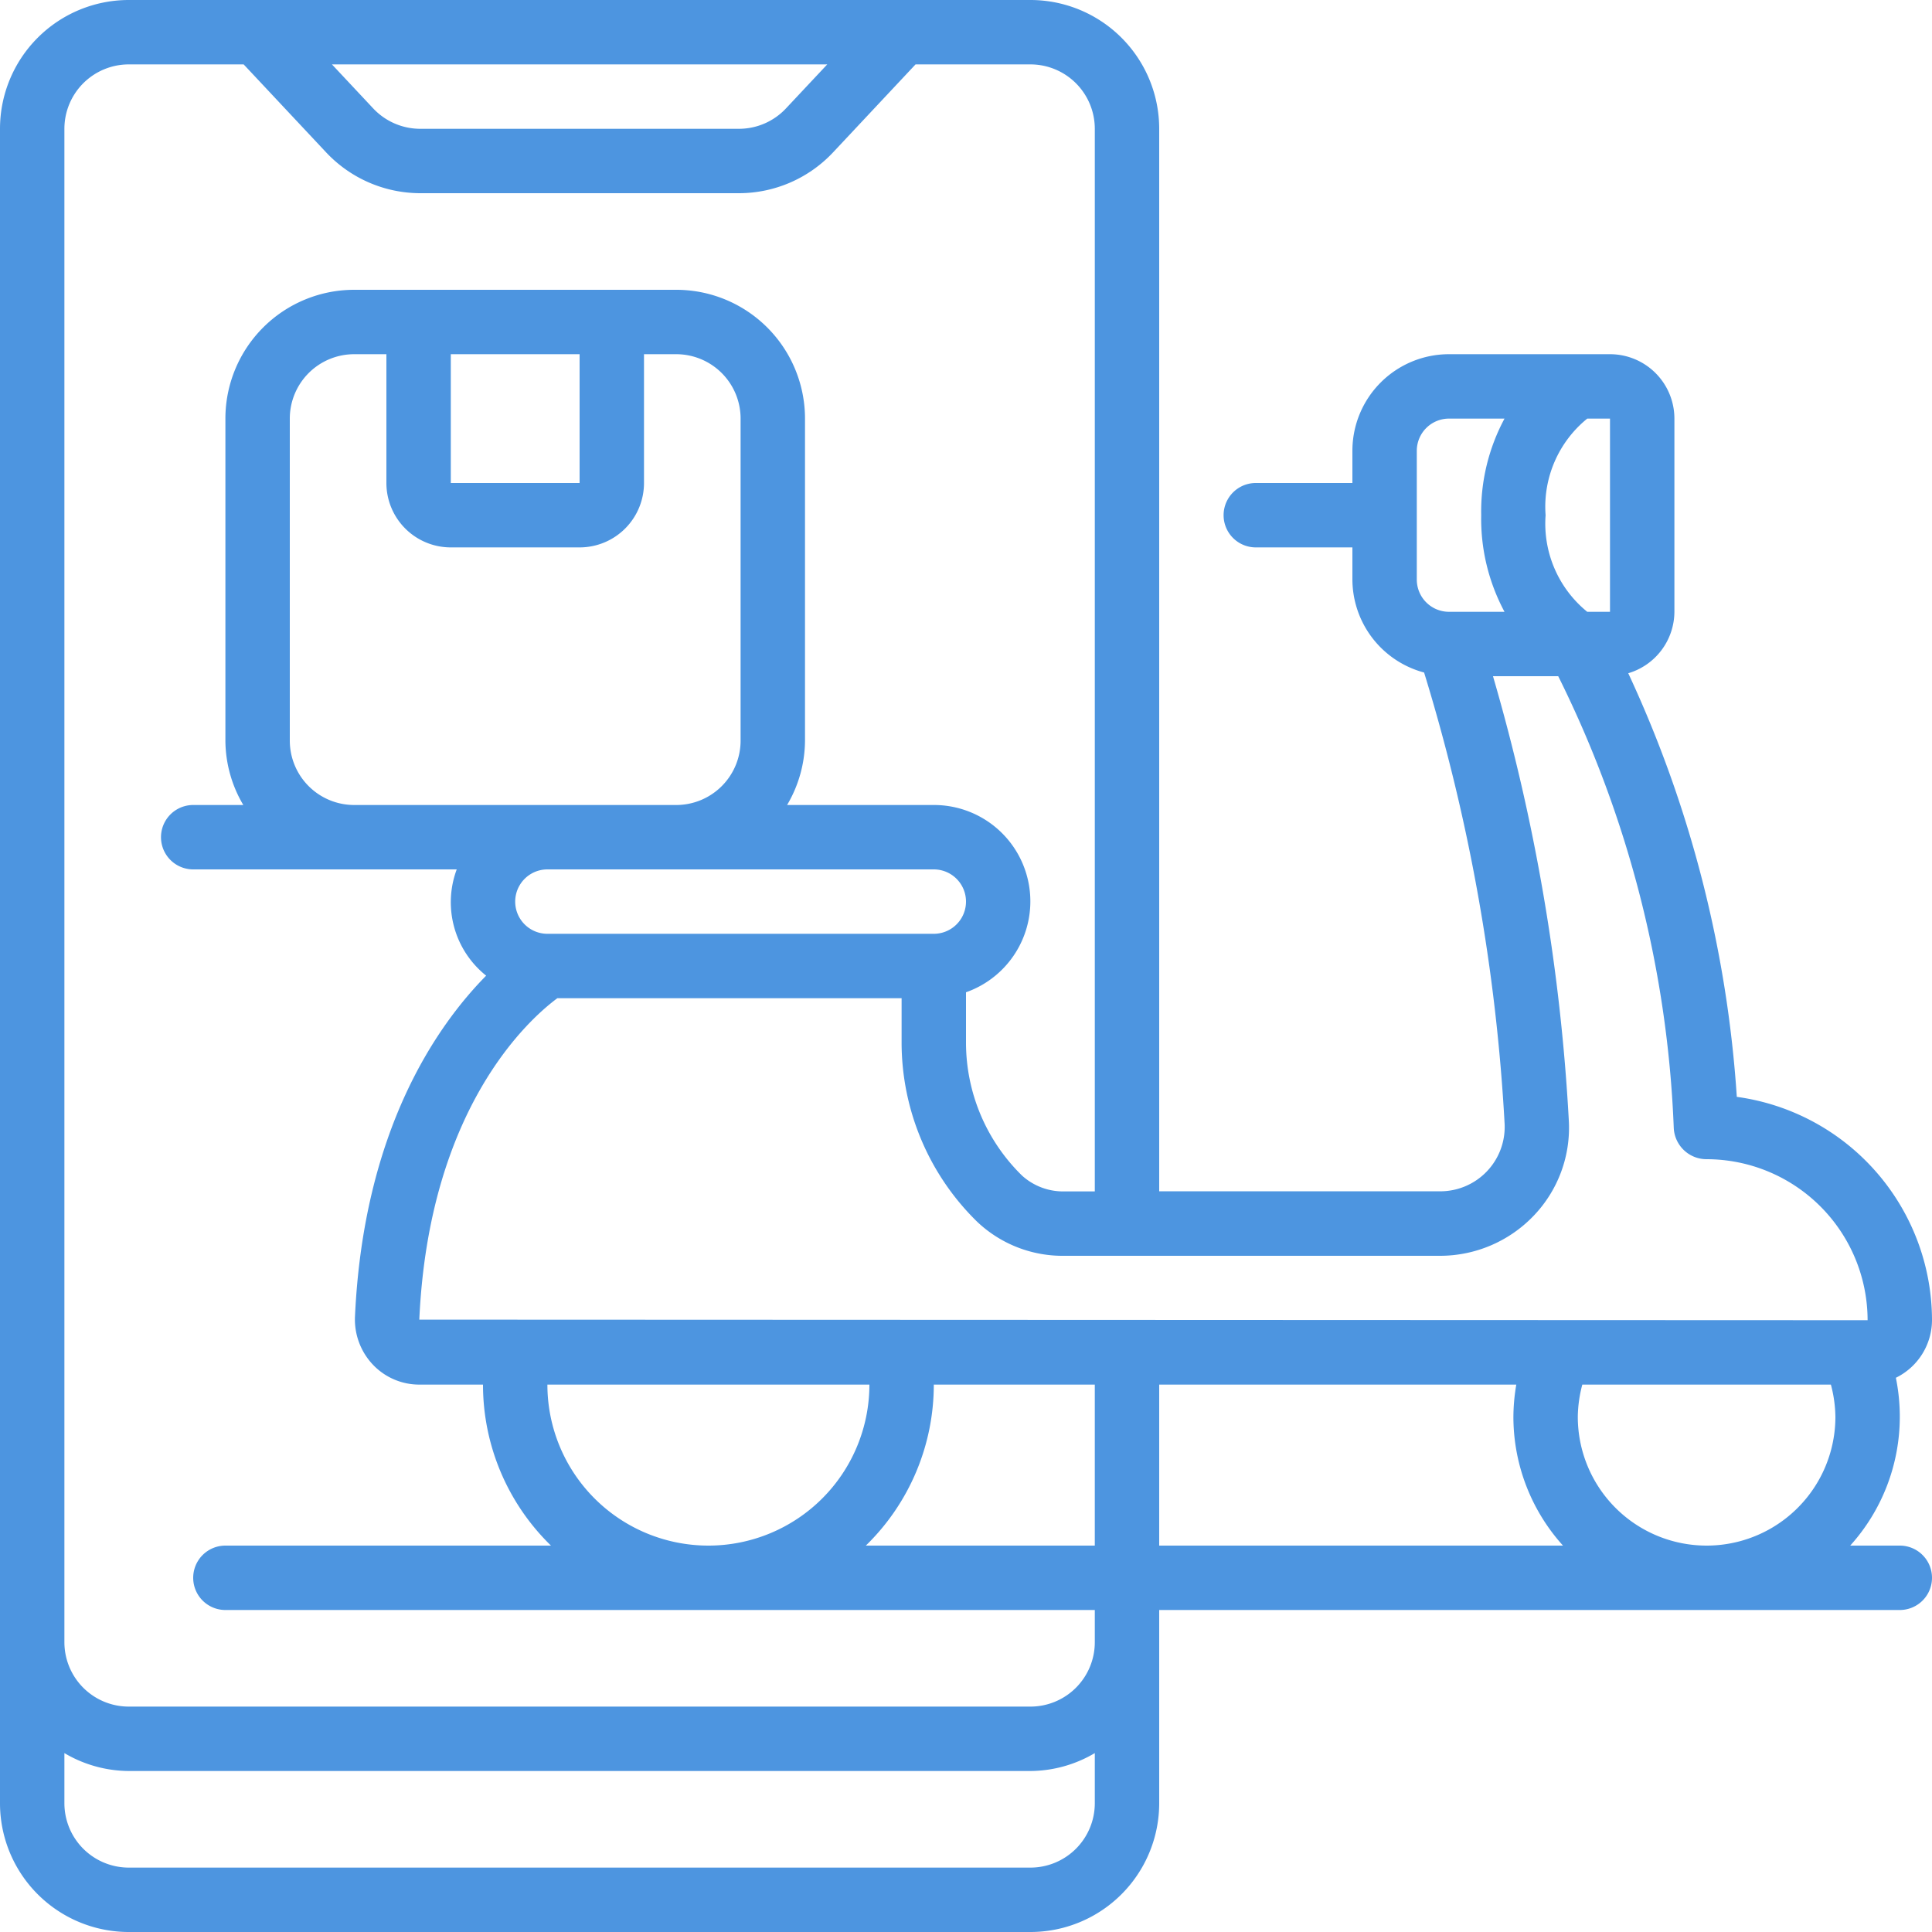 <?xml version="1.0" encoding="UTF-8"?> <svg xmlns="http://www.w3.org/2000/svg" width="60" height="60" viewBox="0 0 60 60"><g id="Delivery_" data-name="Delivery " transform="translate(60 -73.241)"><path id="Shape_119_" d="M60,41a7.011,7.011,0,0,0-6.062-6.936,36.881,36.881,0,0,0-3.371-13.156A2,2,0,0,0,52,19V13a2,2,0,0,0-2-2H45a3,3,0,0,0-3,3v1H39a1,1,0,0,0,0,2h3v1a3,3,0,0,0,2.227,2.886,58.573,58.573,0,0,1,2.5,14.011,2,2,0,0,1-2,2.1H36V4a4,4,0,0,0-4-4H4A4,4,0,0,0,0,4V56a4,4,0,0,0,4,4H32a4,4,0,0,0,4-4V50H59a1,1,0,0,0,0-2H57.46A5.969,5.969,0,0,0,59,44a6.061,6.061,0,0,0-.122-1.212A2,2,0,0,0,60,41ZM49.294,13H50v6h-.707A3.527,3.527,0,0,1,48,16,3.523,3.523,0,0,1,49.294,13ZM44,18V14a1,1,0,0,1,1-1h1.724A6.1,6.1,0,0,0,46,16a6.1,6.1,0,0,0,.724,3H45A1,1,0,0,1,44,18ZM25.691,2,24.408,3.368A2,2,0,0,1,22.95,4h-9.9a2.006,2.006,0,0,1-1.459-.632L10.309,2ZM34,56a2,2,0,0,1-2,2H4a2,2,0,0,1-2-2V54.444A3.959,3.959,0,0,0,4,55H32a3.959,3.959,0,0,0,2-.556V56Zm0-5a2,2,0,0,1-2,2H4a2,2,0,0,1-2-2V4A2,2,0,0,1,4,2H7.567l2.565,2.736A4.017,4.017,0,0,0,13.05,6h9.9a4.011,4.011,0,0,0,2.918-1.264L28.433,2H32a2,2,0,0,1,2,2V37h-.939a1.9,1.9,0,0,1-1.323-.493A5.78,5.78,0,0,1,30,32.39V30.816A2.993,2.993,0,0,0,29,25H24.444A3.959,3.959,0,0,0,25,23V13a4,4,0,0,0-4-4H11a4,4,0,0,0-4,4V23a3.959,3.959,0,0,0,.556,2H6a1,1,0,1,0,0,2h8.184a2.918,2.918,0,0,0,.914,3.3c-1.531,1.553-3.81,4.8-4.074,10.592a2.04,2.04,0,0,0,.559,1.491A1.982,1.982,0,0,0,13.024,43H15a6.973,6.973,0,0,0,2.111,5H7a1,1,0,1,0,0,2H34ZM14,17h4a2,2,0,0,0,2-2V11h1a2,2,0,0,1,2,2V23a2,2,0,0,1-2,2H11a2,2,0,0,1-2-2V13a2,2,0,0,1,2-2h1v4A2,2,0,0,0,14,17Zm0-2V11h4v4Zm3,12H29a1,1,0,1,1,0,2H17a1,1,0,1,1,0-2Zm0,16H27a5,5,0,0,1-10,0Zm17,5H26.889A6.973,6.973,0,0,0,29,43h5v5Zm2,0V43H47.09A6.072,6.072,0,0,0,47,44a5.969,5.969,0,0,0,1.54,4Zm17,0a4,4,0,0,1-4-4,4.067,4.067,0,0,1,.14-1h7.72A4.068,4.068,0,0,1,57,44,4,4,0,0,1,53,48Zm4.59-7h-.005l-44.563-.018c.3-6.6,3.438-9.353,4.288-9.982H28v1.39a7.788,7.788,0,0,0,2.344,5.55A3.854,3.854,0,0,0,33.061,39H44.726a4.024,4.024,0,0,0,2.915-1.256,3.947,3.947,0,0,0,1.079-2.962A61.107,61.107,0,0,0,46.366,21h2.026A34.48,34.48,0,0,1,51.98,35.029,1.019,1.019,0,0,0,53,36a5.006,5.006,0,0,1,5,5h-.41Z" transform="translate(-60 73.241)" fill="#4d95e0"></path></g></svg> 